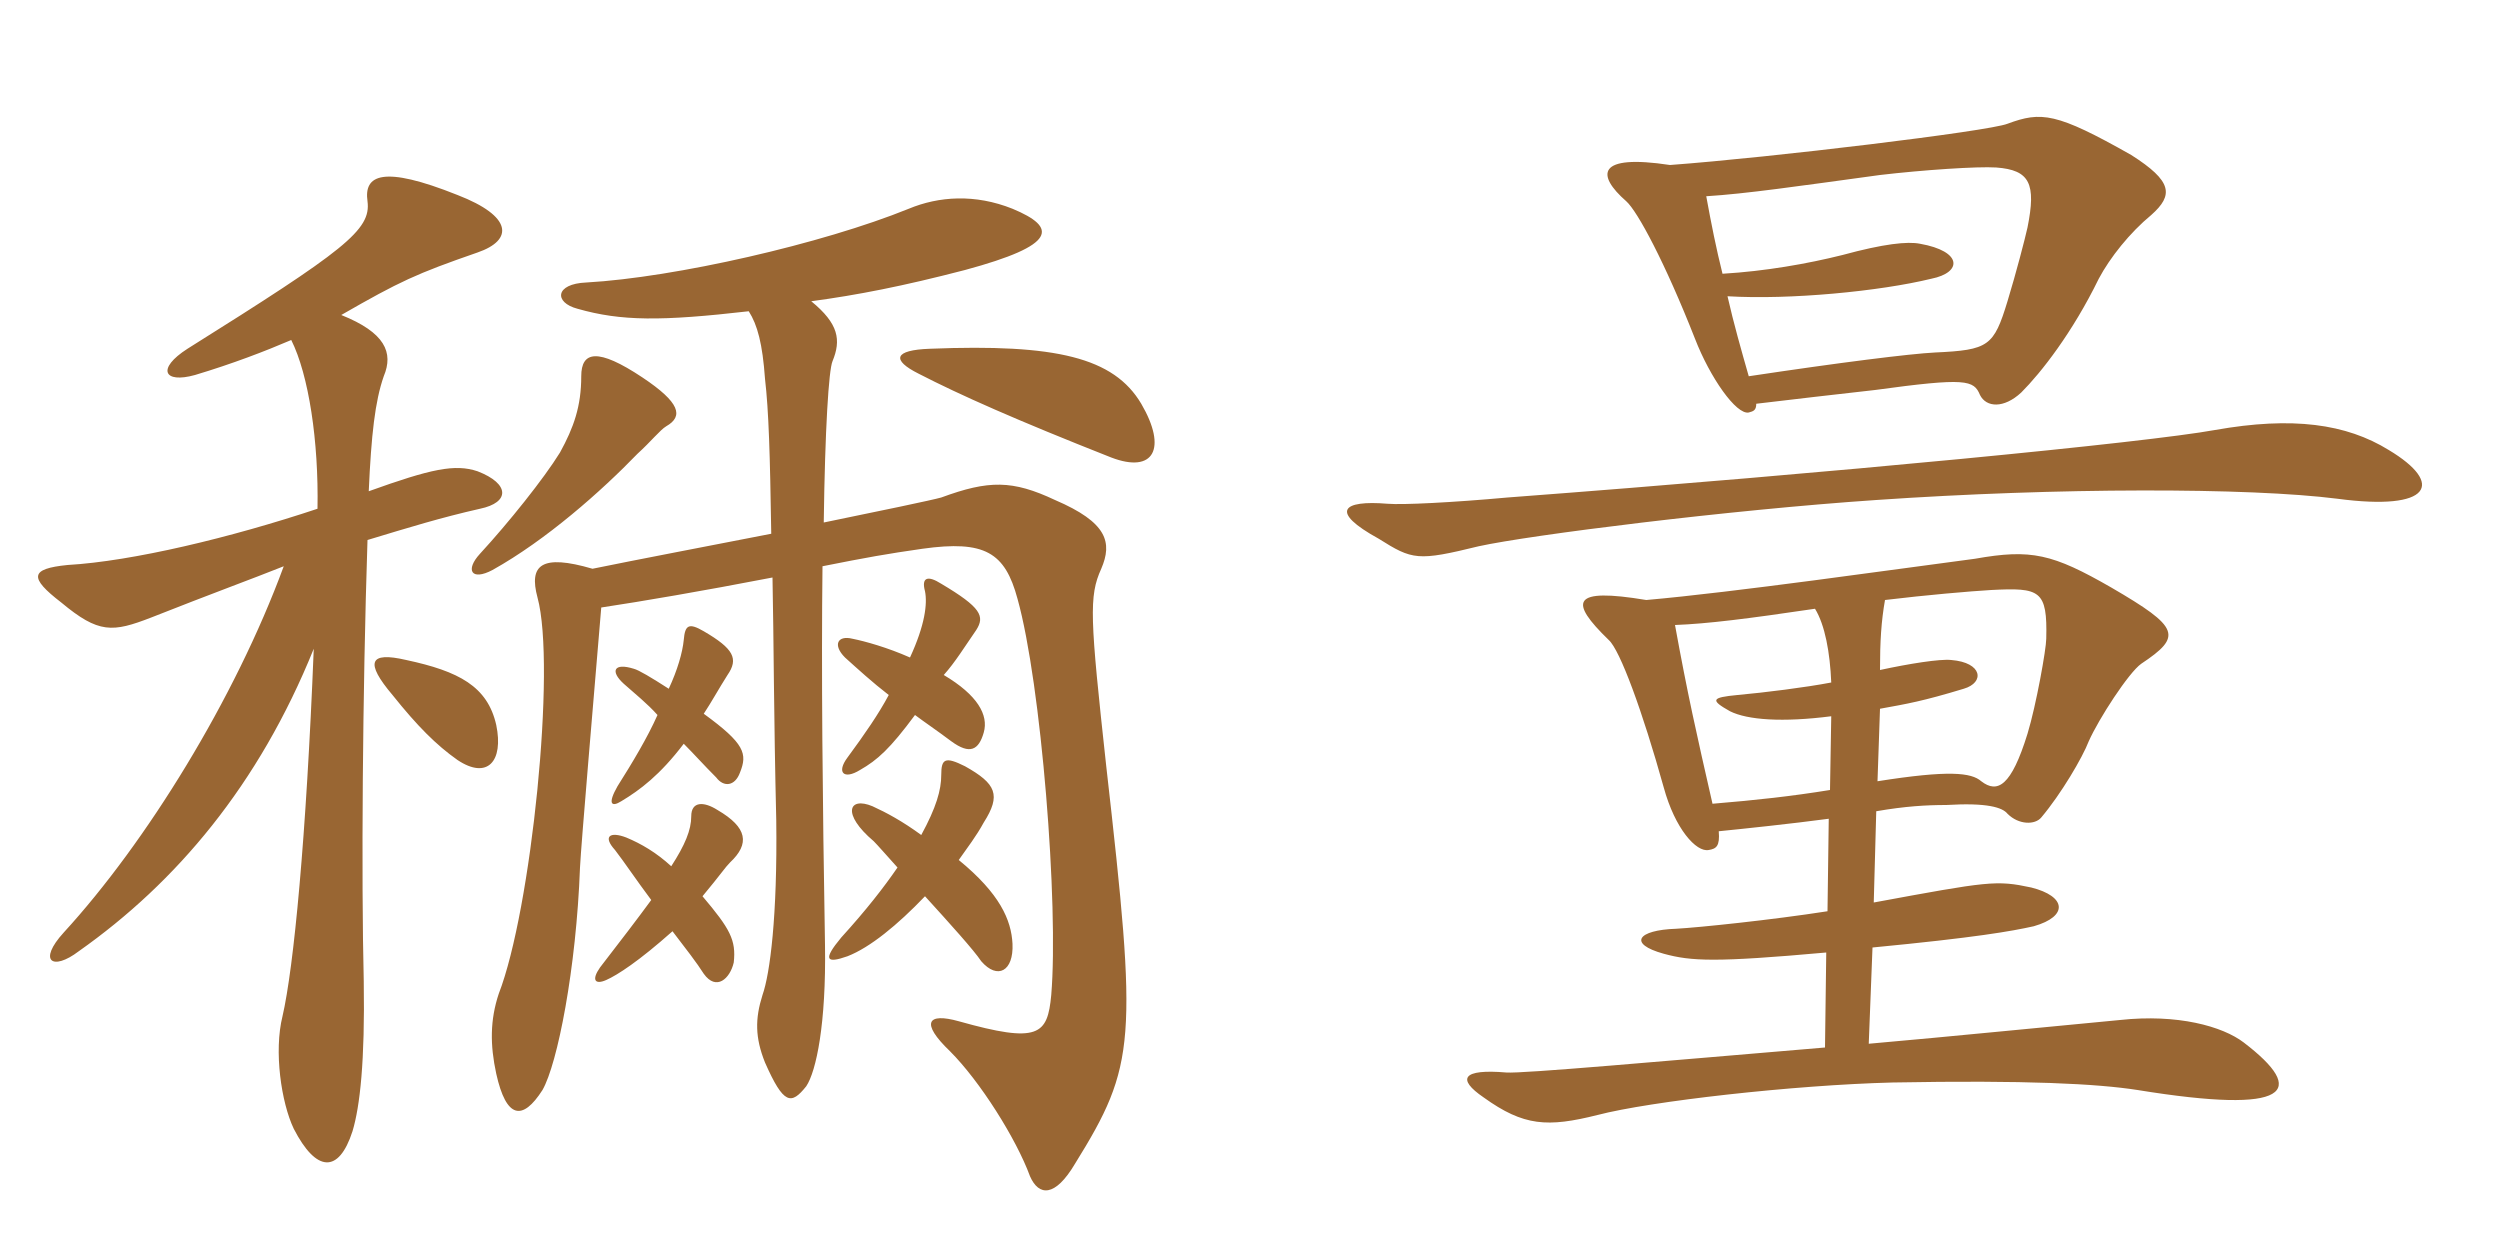 <svg xmlns="http://www.w3.org/2000/svg" xmlns:xlink="http://www.w3.org/1999/xlink" width="300" height="150"><path fill="#996633" padding="10" d="M79.95 51.15C82.05 49.95 81.60 48.30 77.10 45.30C71.70 41.70 69.75 42.15 69.75 45.15C69.75 48.75 68.85 51.30 67.20 54.30C65.25 57.45 61.05 62.70 57.60 66.45C55.80 68.40 56.55 69.75 59.10 68.40C65.55 64.80 72.15 58.95 76.50 54.45C78.15 52.95 79.20 51.60 79.95 51.15ZM136.95 48.45C133.65 42.90 126.75 41.25 111.60 41.85C107.25 42 106.95 43.20 110.25 44.85C115.20 47.40 121.95 50.40 133.35 54.90C138.45 56.85 140.10 53.85 136.95 48.45ZM109.80 85.80C111 86.70 112.35 87.60 114.15 88.95C116.40 90.60 117.45 90 118.05 87.90C118.65 85.80 117.30 83.40 113.25 81C114.60 79.50 115.80 77.55 117.15 75.60C118.20 73.95 117.75 72.90 112.95 70.05C111.30 69 110.55 69.30 111 70.95C111.30 72.45 111 75 109.20 78.90C106.50 77.70 103.80 76.95 102.30 76.65C100.50 76.20 99.90 77.40 101.40 78.90C102.90 80.25 104.70 81.90 106.65 83.40C105.45 85.65 103.80 88.05 101.70 90.90C100.35 92.70 101.25 93.60 103.20 92.40C105.30 91.20 106.80 89.85 109.80 85.80ZM111 107.55C114 110.85 116.85 114 117.75 115.35C119.70 117.60 121.65 116.55 121.50 113.25C121.35 110.40 120 107.25 115.05 103.20C116.10 101.70 117.15 100.35 118.05 98.70C120.15 95.40 119.55 94.05 115.80 91.95C113.40 90.75 112.95 91.05 112.95 93C112.95 94.80 112.35 96.90 110.55 100.20C108.30 98.55 106.35 97.50 104.70 96.75C101.85 95.55 100.95 97.65 104.85 100.95C105.30 101.40 106.35 102.60 107.70 104.10C106.05 106.50 103.95 109.20 100.95 112.50C98.70 115.20 99.15 115.65 101.70 114.75C104.40 113.70 107.70 111 111 107.55ZM80.70 111.75C82.20 113.70 83.70 115.65 84.45 116.85C85.95 118.95 87.60 117.45 88.05 115.50C88.35 112.80 87.60 111.45 84.30 107.55C86.55 104.85 87 104.10 87.60 103.50C90 101.25 89.70 99.30 86.10 97.20C84.45 96.15 82.95 96.15 82.95 97.95C82.95 99.60 82.20 101.40 80.55 103.95C78.75 102.30 76.95 101.25 75.15 100.50C73.20 99.75 72.30 100.35 73.80 102C74.85 103.35 76.35 105.60 78.15 108C76.50 110.25 74.55 112.80 72 116.10C70.95 117.60 71.40 118.20 72.75 117.60C74.10 117 76.65 115.35 80.70 111.75ZM72.15 72.90C77.10 72.15 84.15 70.95 92.70 69.30C92.85 76.50 92.85 85.95 93.15 98.40C93.30 109.95 92.40 116.85 91.50 119.40C90.60 122.25 90.60 124.50 91.80 127.50C94.05 132.60 94.95 132.60 96.75 130.35C97.95 128.55 99.15 122.85 99 113.40C98.70 95.85 98.55 80.25 98.70 67.95C103.95 66.90 106.50 66.45 110.70 65.85C118.20 64.80 120.60 66.30 122.10 71.85C124.95 82.05 127.05 108.60 126.15 119.40C125.70 124.20 124.65 125.25 115.05 122.55C111.30 121.50 110.40 122.70 114 126.15C117.60 129.75 121.95 136.65 123.60 141.15C124.65 143.55 126.60 143.70 129 139.65C136.35 127.80 136.50 124.95 132.75 91.95C130.80 74.10 130.65 71.55 132.15 68.25C133.50 65.10 132.90 62.70 126.60 60C121.50 57.60 118.65 57.60 112.95 59.70C111.90 60 105.45 61.35 98.85 62.70C99 51.45 99.45 44.40 99.90 43.35C100.95 40.80 100.65 38.85 97.35 36.15C102.90 35.40 108.30 34.35 115.80 32.40C126.90 29.40 126.90 27.30 121.50 25.05C117 23.25 112.65 23.55 109.05 25.05C98.70 29.25 81 33.30 70.35 33.90C66.60 34.05 66.45 36.30 69.30 37.05C74.55 38.55 79.35 38.55 89.85 37.35C90.90 39 91.50 41.25 91.80 45.45C92.25 49.35 92.40 54.45 92.55 64.05C85.65 65.40 76.20 67.20 71.10 68.25C64.95 66.45 63.45 67.80 64.50 71.70C66.75 79.95 63.75 109.20 59.85 119.25C58.80 122.40 58.80 125.40 59.55 128.85C60.75 134.25 62.70 134.55 65.10 130.80C66.90 127.65 69.15 116.25 69.60 104.10C69.75 101.10 71.25 83.70 72.15 72.90ZM82.05 89.25C83.25 90.45 84.45 91.80 85.95 93.30C86.85 94.50 88.20 94.35 88.80 92.70C89.70 90.45 89.40 89.25 84.45 85.65C85.35 84.30 86.25 82.65 87.30 81C88.65 79.05 88.05 77.85 84.45 75.75C82.65 74.70 82.20 75 82.05 76.80C81.90 78.30 81.30 80.40 80.25 82.65C78.15 81.30 76.65 80.40 76.05 80.25C73.65 79.50 73.20 80.55 74.85 82.05C76.20 83.25 77.70 84.45 78.90 85.80C77.70 88.50 75.90 91.50 74.10 94.35C72.90 96.45 73.35 96.90 74.55 96.15C76.80 94.80 79.20 93 82.05 89.25ZM59.55 87C58.50 82.35 55.05 80.55 48.75 79.20C44.25 78.15 43.80 79.50 47.10 83.40C50.10 87.15 52.35 89.40 54.90 91.20C58.50 93.60 60.45 91.35 59.55 87ZM44.25 58.95C44.55 52.20 45 48.15 46.05 45.15C47.25 42.30 46.20 39.90 40.95 37.80C48 33.75 49.95 32.85 57.30 30.30C61.65 28.80 61.50 25.95 54.90 23.40C45.90 19.80 43.65 21 44.10 24.15C44.55 27.60 41.40 30 22.50 41.85C18.75 44.25 19.65 46.05 23.40 45C27.90 43.65 31.80 42.15 34.95 40.80C37.05 45 38.25 52.95 38.10 61.05C27.75 64.50 15.90 67.35 8.10 67.80C3.60 68.25 3.45 69.30 7.35 72.30C11.85 76.05 13.50 75.90 18.15 74.10C25.35 71.25 30.30 69.45 34.05 67.95C28.20 83.85 17.55 101.10 7.65 111.90C4.50 115.35 6.30 116.55 9.45 114.15C21.15 105.90 31.05 94.20 37.65 77.85C36.75 100.50 35.25 116.10 33.90 121.95C32.85 126.15 33.75 132.30 35.25 135.45C37.95 140.70 40.65 140.85 42.30 135.75C43.20 132.75 43.80 127.35 43.65 117.75C43.35 105.45 43.50 83.10 44.10 64.80C49.05 63.30 52.95 62.10 57.60 61.05C61.20 60.30 61.20 58.05 57.30 56.55C54.60 55.65 51.75 56.25 44.25 58.95ZM258.15 25.80C260.85 23.40 260.70 21.75 255.75 18.60C246.75 13.50 244.95 13.35 240.90 14.85C238.65 15.75 212.55 18.90 200.40 19.80C191.55 18.45 191.55 21 195.15 24.15C196.50 25.35 199.80 31.50 203.40 40.65C205.20 45.30 208.35 49.80 209.85 49.50C210.45 49.35 210.75 49.20 210.75 48.45C214.50 48 220.95 47.25 225 46.80C235.95 45.30 236.85 45.60 237.60 47.40C238.35 48.90 240.45 49.05 242.55 47.10C244.95 44.70 248.70 39.90 251.85 33.45C253.20 30.90 255.60 27.90 258.15 25.80ZM286.65 54C281.55 50.85 275.10 49.95 265.80 51.60C257.55 53.10 220.65 56.70 180.90 59.70C174.30 60.30 168.30 60.60 166.50 60.45C161.10 60 159.45 61.35 165.45 64.65C169.50 67.20 170.10 67.35 177.45 65.55C183.60 64.20 207.45 61.20 225.15 60C246.90 58.50 269.85 58.50 280.50 59.85C291.75 61.35 293.40 58.05 286.65 54ZM269.25 125.10C266.70 123.15 261.30 121.65 254.40 122.40C244.80 123.30 234.45 124.35 224.25 125.25L224.70 113.70C237.15 112.50 241.35 111.75 244.05 111.15C248.25 109.95 247.95 107.55 243.75 106.50C239.55 105.60 238.65 105.75 224.85 108.30L225.15 97.35C228.60 96.75 231.15 96.60 233.55 96.60C238.50 96.30 240.30 96.90 240.90 97.65C242.25 99 244.20 99 244.95 98.10C247.35 95.25 249.90 90.90 250.65 88.95C251.85 86.25 255.45 80.70 256.95 79.65C261.90 76.35 261.60 75.30 253.35 70.50C246.30 66.45 243.75 65.85 237 67.05C227.85 68.25 207.90 71.10 197.55 72C188.55 70.50 188.25 72.15 193.05 76.80C194.40 78 197.10 85.35 199.65 94.50C201 99.45 203.55 102.30 205.05 102C205.95 101.85 206.40 101.55 206.25 99.75C209.25 99.45 214.95 98.85 219.45 98.25L219.30 109.35C212.55 110.40 203.85 111.30 201.15 111.45C196.50 111.60 195.30 113.25 199.65 114.45C202.95 115.35 205.80 115.50 219.15 114.30L219 125.70C199.35 127.35 182.70 128.85 180.75 128.70C175.50 128.25 174.75 129.45 178.05 131.70C182.85 135.15 185.70 135.30 191.70 133.80C198 132.15 215.25 130.20 227.10 129.90C243.15 129.60 251.70 130.05 256.50 130.80C274.95 133.80 276.90 130.95 269.25 125.10ZM243.30 27.30C243 28.65 241.95 32.70 240.90 36.15C239.25 41.55 238.65 42 232.20 42.30C229.20 42.45 220.80 43.50 209.85 45.15C208.95 42 208.05 38.85 207.30 35.55C214.80 36 225.60 34.95 231.75 33.45C235.50 32.70 235.50 30.15 230.40 29.25C228.90 28.95 226.05 29.25 221.10 30.60C216.90 31.65 211.80 32.55 206.70 32.85C205.95 29.85 205.35 26.85 204.75 23.55C209.55 23.25 215.70 22.35 225.60 21C230.70 20.40 237.30 19.95 239.55 20.10C243.60 20.40 244.35 22.05 243.30 27.30ZM245.55 76.65C245.55 77.85 244.35 84.60 243.30 88.05C241.35 94.35 239.70 95.25 237.75 93.75C236.55 92.70 233.85 92.40 225.30 93.75L225.60 85.05C228.90 84.45 230.70 84.15 235.65 82.65C238.20 81.90 237.90 79.50 234.15 79.20C232.80 79.05 229.05 79.65 225.60 80.40C225.60 76.95 225.75 74.55 226.20 72C231.15 71.40 236.40 70.95 238.95 70.80C244.80 70.50 245.70 70.80 245.55 76.65ZM219.75 85.95L219.60 94.80C214.95 95.55 210.90 96 205.50 96.45C203.55 87.90 202.50 83.25 201 75C204.90 74.85 209.70 74.25 217.80 73.05C219 75 219.60 78.30 219.75 81.90C216.60 82.50 211.80 83.10 208.50 83.40C205.35 83.70 205.20 84 207.60 85.35C209.70 86.40 213.90 86.70 219.75 85.95Z"/></svg>